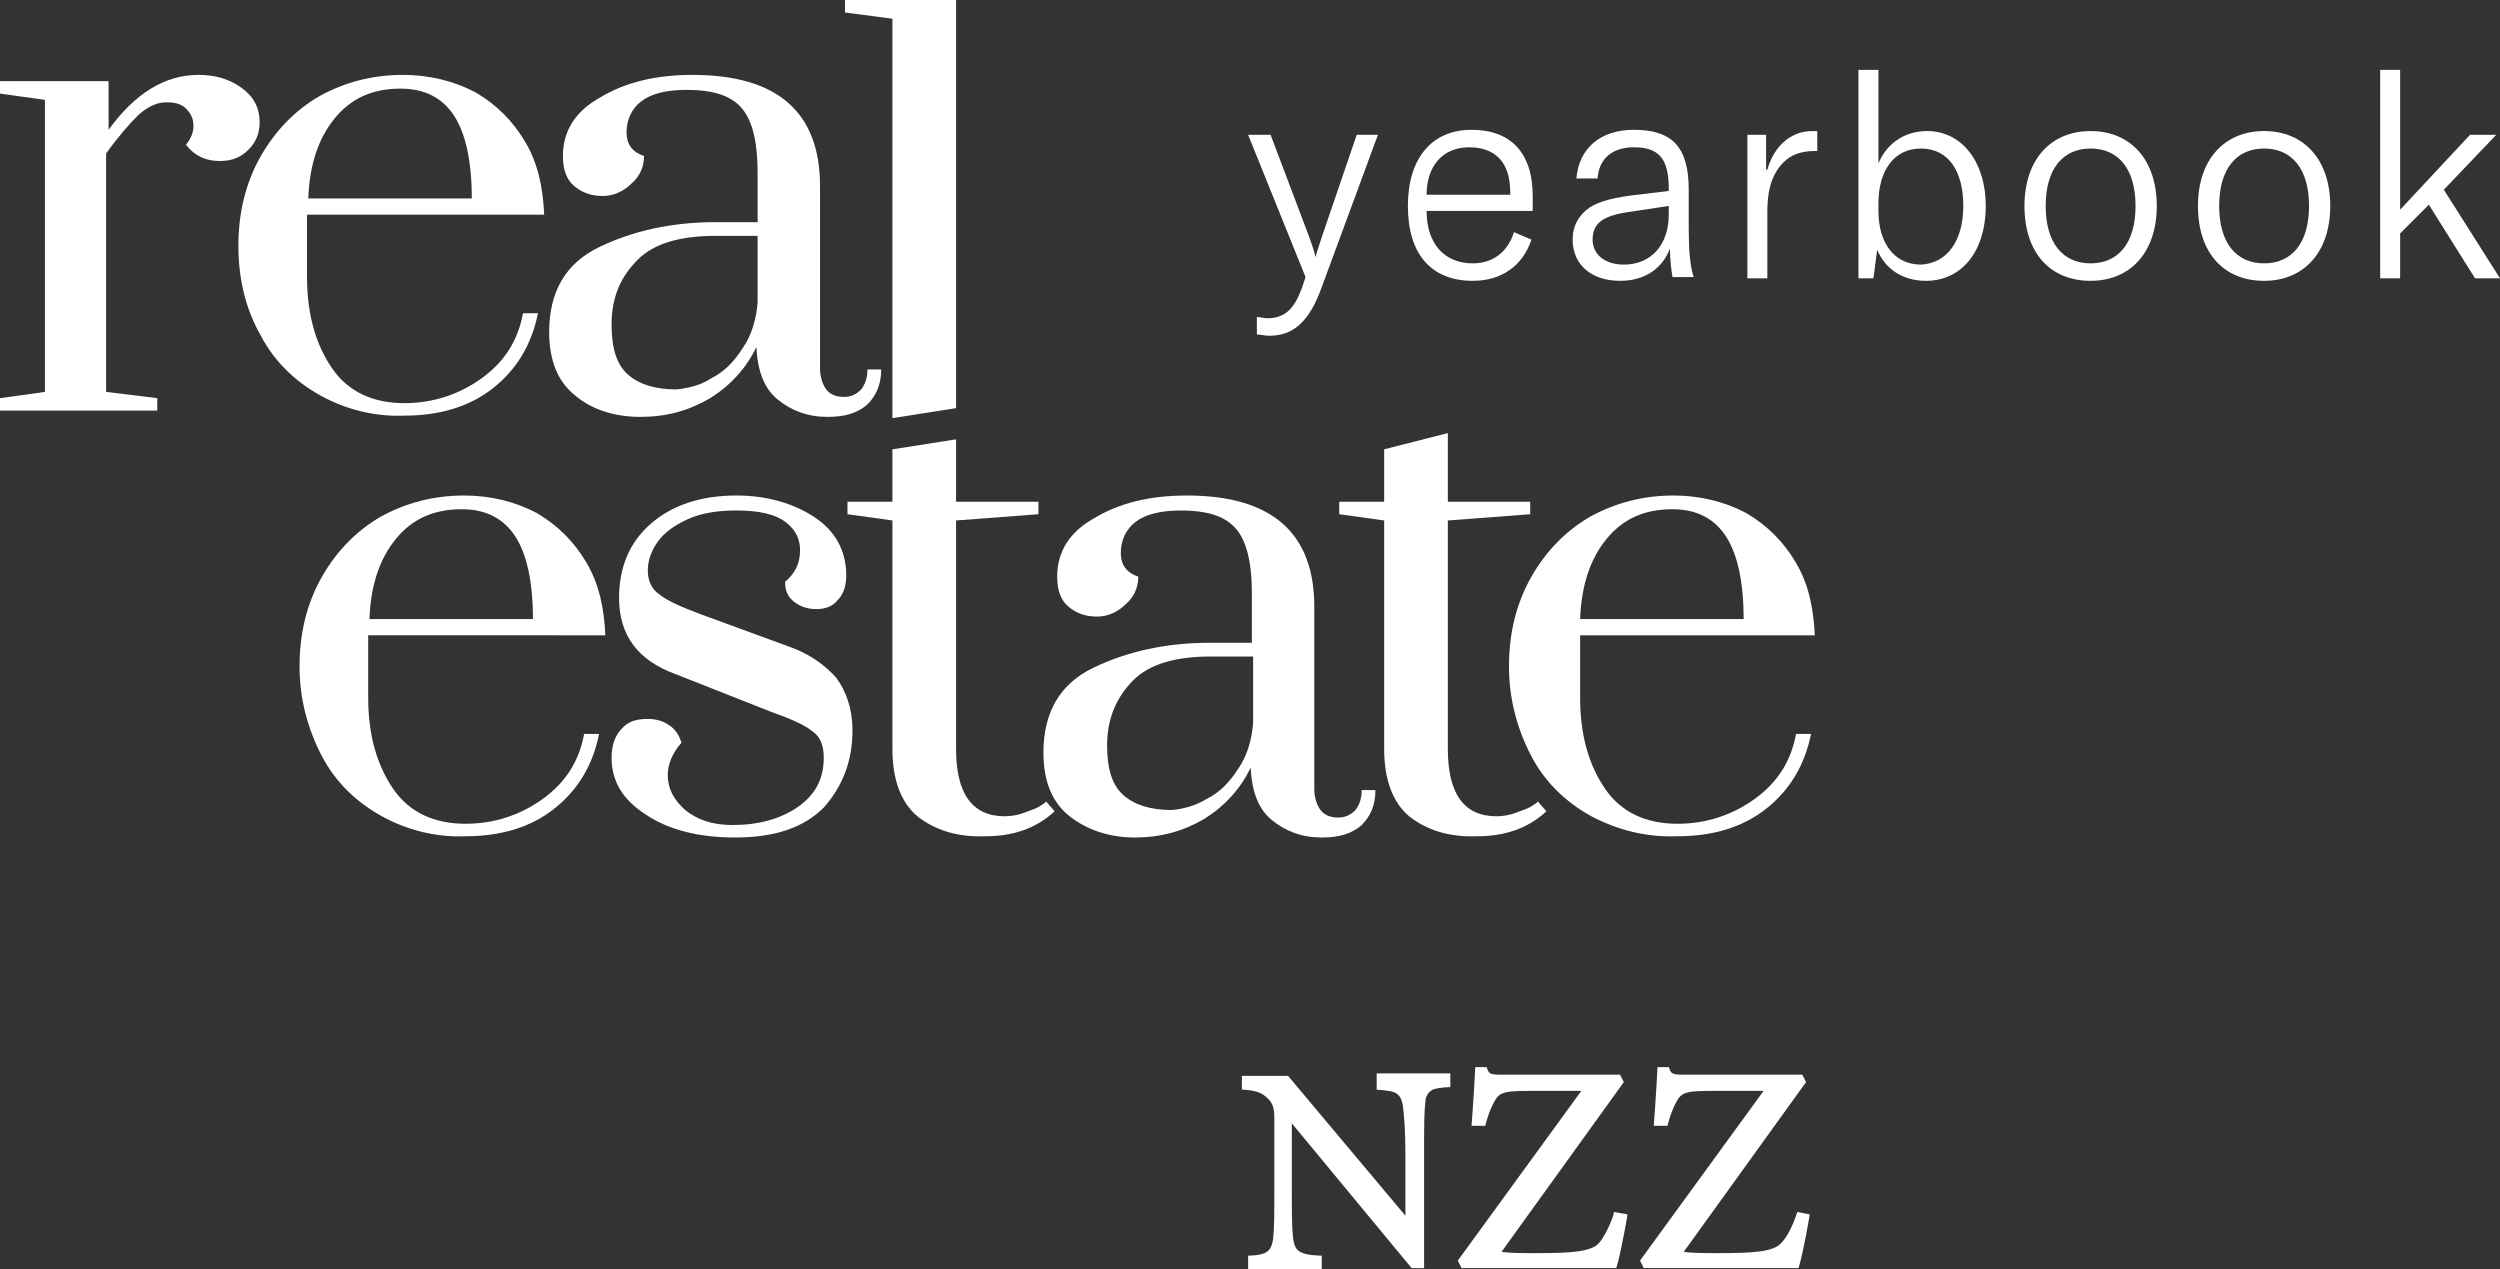 <?xml version="1.0" encoding="utf-8"?>
<!-- Generator: Adobe Illustrator 26.3.1, SVG Export Plug-In . SVG Version: 6.00 Build 0)  -->
<svg version="1.1" id="Ebene_1" xmlns="http://www.w3.org/2000/svg" xmlns:xlink="http://www.w3.org/1999/xlink" x="0px" y="0px"
	 viewBox="0 0 200.3 101.7" style="enable-background:new 0 0 200.3 101.7;" xml:space="preserve">
<rect x="0" y="0" width="200.3" height="101.7" fill="#333333" stroke="none"/>
<style type="text/css">
	.st0{fill:#FFFFFF;}
</style>
<g>
	<g>
		<path class="st0" d="M100.7,26.8v-1.4c0.3,0,0.6,0.1,0.8,0.1c1.5,0,2.2-0.8,2.8-2.4l0.3-0.9l-4.6-11.4h1.8l3.1,8.2
			c0.2,0.6,0.4,1.1,0.5,1.6h0c0.1-0.4,0.3-1,0.5-1.6l2.8-8.2h1.7L105.9,23c-1,2.8-2.3,3.9-4.2,3.9C101.3,26.9,101,26.8,100.7,26.8z"
			/>
		<path class="st0" d="M122.6,16.9h-8.3c0,2.6,1.4,4.2,3.7,4.2c1.6,0,2.8-0.9,3.3-2.5l1.4,0.6c-0.7,2.1-2.4,3.3-4.7,3.3
			c-3.3,0-5.2-2.1-5.2-6c0-3.8,1.9-6.1,5.1-6.1c3.1,0,4.9,1.8,4.9,5.3V16.9z M121,15.6v-0.2c0-2.4-1.2-3.6-3.3-3.6
			c-2.1,0-3.4,1.5-3.4,3.8H121z"/>
		<path class="st0" d="M126,19.2c0-1.1,0.5-2,1.4-2.6c0.8-0.5,2-0.8,3.8-1l2.5-0.3v-0.2c0-2.4-0.8-3.3-2.8-3.3
			c-1.7,0-2.8,0.9-2.9,2.5h-1.7c0.2-2.4,1.9-3.9,4.6-3.9c3.1,0,4.4,1.4,4.4,4.8v3c0,1.8,0.1,3.1,0.4,4H134c-0.1-0.6-0.2-1.4-0.2-2.3
			c-0.6,1.6-2,2.6-4,2.6C127.5,22.5,126,21.2,126,19.2z M133.7,17.2v-0.7l-3.3,0.5c-2,0.3-2.8,0.9-2.8,2.2c0,1.2,1,2,2.5,2
			C132.3,21.2,133.7,19.6,133.7,17.2z"/>
		<path class="st0" d="M141.6,13.6c0.5-1.8,1.8-3.1,3.6-3.1c0.2,0,0.3,0,0.4,0v1.6h-0.2c-1.1,0-1.9,0.3-2.5,0.9
			c-1.1,1.1-1.3,2.6-1.3,4v5.3h-1.6V10.8h1.5V13.6z"/>
		<path class="st0" d="M150.4,20l-0.3,2.3h-1.2V5.6h1.6v7.5c0.6-1.5,2-2.6,3.9-2.6c2.8,0,4.7,2.5,4.7,6c0,3.6-1.9,6-4.8,6
			C152.4,22.5,151,21.5,150.4,20z M157.3,16.5c0-2.8-1.2-4.6-3.4-4.6c-2.1,0-3.4,1.7-3.4,4.4v0.6c0,2.6,1.3,4.3,3.4,4.3
			C156,21.1,157.3,19.3,157.3,16.5z"/>
		<path class="st0" d="M162.2,16.5c0-3.7,2.1-6,5.3-6c3.2,0,5.3,2.3,5.3,6s-2.1,6-5.3,6C164.3,22.5,162.2,20.3,162.2,16.5z
			 M171.1,16.5c0-3-1.4-4.6-3.6-4.6c-2.2,0-3.6,1.6-3.6,4.6s1.4,4.6,3.6,4.6C169.7,21.1,171.1,19.5,171.1,16.5z"/>
		<path class="st0" d="M176.1,16.5c0-3.7,2.1-6,5.3-6c3.2,0,5.3,2.3,5.3,6s-2.1,6-5.3,6C178.2,22.5,176.1,20.3,176.1,16.5z
			 M185,16.5c0-3-1.4-4.6-3.6-4.6c-2.2,0-3.6,1.6-3.6,4.6s1.4,4.6,3.6,4.6C183.6,21.1,185,19.5,185,16.5z"/>
		<path class="st0" d="M198.3,22.3l-3.7-5.9l-2.3,2.3v3.6h-1.6V5.6h1.6v11.2l5.6-6h2.1l-4.2,4.4l4.5,7.1H198.3z"/>
	</g>
	<g>
		<g>
			<path class="st0" d="M128.1,99.6c-0.6,0.7-2.3,0.8-4.9,0.8c-1.3,0-2.2,0-2.9-0.1l9.8-13.6l-0.3-0.6h-9.6c-0.9,0-0.9-0.1-1.1-0.6
				c-0.2,0-0.9,0-0.9,0c-0.1,2.1-0.3,4.7-0.3,4.7l1.1,0c0,0,0.2-0.9,0.6-1.7c0.5-1,0.7-1.1,3.2-1.1h3.9l-9.9,13.6l0.3,0.6
				c0,0,11.9,0,12.4,0c0.4-1.3,0.9-4.3,0.9-4.3l-1.1-0.2C129.4,97.1,128.8,98.8,128.1,99.6L128.1,99.6z M144,97.1
				c0,0-0.5,1.7-1.3,2.5c-0.6,0.7-2.3,0.8-4.9,0.8c-1.3,0-2.2,0-2.9-0.1l9.8-13.6l-0.3-0.6h-9.6c-0.9,0-0.9-0.1-1.1-0.6
				c-0.2,0-0.9,0-0.9,0c-0.1,2.1-0.3,4.7-0.3,4.7l1.1,0c0,0,0.2-0.9,0.6-1.7c0.5-1,0.7-1.1,3.2-1.1h3.9l-9.9,13.6l0.3,0.6
				c0,0,11.9,0,12.4,0c0.4-1.3,0.9-4.3,0.9-4.3L144,97.1L144,97.1z M110.1,87.3c0,0,0.5,0,1.1,0.1c1,0.1,1.1,0.7,1.2,1.2
				c0.1,0.8,0.2,2,0.2,3.8v5l-9.4-11.2h-3.7v1.1c0,0,1.1,0,1.7,0.4c1,0.7,0.9,1.3,0.9,2.6v5.1c0,1.7,0,3-0.1,3.9
				c-0.1,0.5-0.2,0.9-0.7,1.1c-0.4,0.2-1.3,0.2-1.3,0.2v1.1h5.9v-1.1c0,0-1,0-1.5-0.2c-0.6-0.2-0.7-0.6-0.8-1.2
				c-0.1-0.9-0.1-2.2-0.1-3.9v-5.3l9.6,11.6h1v-9.4c0-2,0-3.1,0.1-3.9c0-0.4,0.2-0.8,0.6-1c0.5-0.2,1.4-0.2,1.4-0.2v-1.1l-5.9,0
				V87.3L110.1,87.3z"/>
		</g>
		<g>
			<path class="st0" d="M0,31.9l3.6-0.5V8L0,7.5v-1h8.7v3.9C10.8,7.5,13.2,6,15.9,6c1.3,0,2.4,0.3,3.4,1c1,0.7,1.5,1.6,1.5,2.8
				c0,0.9-0.3,1.6-0.9,2.2c-0.6,0.6-1.3,0.9-2.3,0.9c-1.1,0-2-0.4-2.7-1.3c0.4-0.5,0.6-1,0.6-1.5c0-0.6-0.2-1-0.6-1.4
				c-0.4-0.4-0.9-0.5-1.6-0.5c-0.7,0-1.4,0.3-2.2,1c-0.7,0.7-1.6,1.7-2.6,3.1v19.1l4.1,0.5v1H0V31.9z"/>
			<path class="st0" d="M25.7,31.7c-2-1.1-3.7-2.7-4.8-4.8c-1.2-2.1-1.8-4.5-1.8-7.2c0-2.7,0.6-5.1,1.8-7.2c1.2-2.1,2.8-3.7,4.7-4.8
				c2-1.1,4.2-1.7,6.7-1.7c2.1,0,4.1,0.5,5.8,1.4c1.7,1,3,2.3,4,4c1,1.7,1.4,3.6,1.5,5.8H24.6v5c0,3,0.7,5.4,2,7.3
				c1.3,1.9,3.3,2.8,5.8,2.8c2.3,0,4.4-0.7,6.2-2c1.8-1.3,2.9-3,3.3-5.2h1.2c-0.5,2.5-1.7,4.5-3.6,6c-1.9,1.5-4.3,2.2-7.1,2.2
				C30,33.4,27.7,32.8,25.7,31.7z M37.8,15.9c0-3-0.5-5.2-1.4-6.6c-0.9-1.4-2.3-2.2-4.3-2.2c-2.3,0-4,0.8-5.3,2.4
				c-1.3,1.6-2,3.7-2.1,6.4H37.8z"/>
			<path class="st0" d="M46.1,31.7c-1.4-1.1-2.1-2.8-2.1-5.1c0-3.2,1.3-5.5,4-6.8c2.7-1.3,5.8-2,9.3-2h3.4v-3.9
				c0-1.8-0.2-3.1-0.6-4.1c-0.4-1-1-1.6-1.8-2c-0.8-0.4-1.9-0.6-3.3-0.6c-1.6,0-2.8,0.3-3.6,0.9c-0.8,0.6-1.2,1.5-1.2,2.5
				c0,1,0.5,1.6,1.4,1.9c0,0.8-0.3,1.6-1,2.2c-0.6,0.6-1.4,1-2.3,1c-1,0-1.7-0.3-2.3-0.8c-0.6-0.5-0.9-1.3-0.9-2.4c0-2,1-3.6,3-4.7
				c2-1.2,4.4-1.8,7.4-1.8c6.8,0,10.2,3,10.2,8.9v14.6c0,0.7,0.2,1.3,0.5,1.7c0.3,0.4,0.8,0.6,1.4,0.6c0.6,0,1-0.2,1.4-0.6
				c0.3-0.4,0.5-0.9,0.5-1.6h1.1c0,1.2-0.4,2.1-1.1,2.8c-0.8,0.7-1.8,1-3.2,1c-1.6,0-2.9-0.5-4-1.4c-1.1-0.9-1.6-2.3-1.7-4.2
				c-0.8,1.7-2.1,3.1-3.7,4.1c-1.7,1-3.5,1.5-5.6,1.5C49.2,33.4,47.4,32.8,46.1,31.7z M57,30.3c1-0.5,1.8-1.3,2.5-2.4
				c0.7-1,1.1-2.3,1.2-3.7v-5.3h-3.4c-2.8,0-4.9,0.6-6.2,1.9S49,23.7,49,26c0,1.9,0.4,3.2,1.3,4c0.9,0.8,2.2,1.2,3.9,1.2
				C55.1,31.1,56.1,30.9,57,30.3z"/>
			<path class="st0" d="M71.5,33.5l0-32L67.7,1V0h8.9v32.7L71.5,33.5z"/>
			<path class="st0" d="M30.6,65.4c-2-1.1-3.7-2.7-4.8-4.8s-1.8-4.5-1.8-7.2c0-2.7,0.6-5.1,1.8-7.2c1.2-2.1,2.8-3.7,4.7-4.8
				c2-1.1,4.2-1.7,6.7-1.7c2.1,0,4.1,0.5,5.8,1.4c1.7,1,3,2.3,4,4c1,1.7,1.4,3.6,1.5,5.8H29.5v5c0,3,0.7,5.4,2,7.3
				c1.3,1.9,3.3,2.8,5.8,2.8c2.3,0,4.4-0.7,6.2-2c1.8-1.3,2.9-3,3.3-5.2h1.2c-0.5,2.5-1.7,4.5-3.6,6c-1.9,1.5-4.3,2.2-7.1,2.2
				C34.9,67.1,32.6,66.5,30.6,65.4z M42.7,49.6c0-3-0.5-5.2-1.4-6.6c-0.9-1.4-2.3-2.2-4.3-2.2c-2.3,0-4,0.8-5.3,2.4
				c-1.3,1.6-2,3.7-2.1,6.4H42.7z"/>
			<path class="st0" d="M51.8,65.3c-1.9-1.2-2.8-2.7-2.8-4.6c0-1,0.3-1.8,0.8-2.3c0.5-0.6,1.2-0.8,2.1-0.8c0.7,0,1.3,0.2,1.7,0.5
				c0.5,0.3,0.8,0.8,1,1.4c-0.7,0.8-1.1,1.7-1.1,2.6c0,1.1,0.5,2,1.4,2.8c1,0.8,2.2,1.2,3.8,1.2c2.1,0,3.9-0.5,5.3-1.5
				c1.4-1,2-2.3,2-3.9c0-1-0.3-1.7-0.9-2.1c-0.6-0.5-1.7-1-3.4-1.6L54.1,54c-3-1.1-4.5-3.1-4.5-6.1c0-2.4,0.8-4.4,2.5-5.9
				c1.7-1.5,4-2.3,6.9-2.3c2.4,0,4.5,0.6,6.2,1.7c1.7,1.1,2.6,2.7,2.6,4.7c0,0.8-0.2,1.5-0.7,2c-0.4,0.5-1,0.7-1.7,0.7
				s-1.3-0.2-1.8-0.6c-0.5-0.4-0.7-0.9-0.7-1.6c0.4-0.3,0.7-0.7,0.9-1.1c0.2-0.4,0.3-0.9,0.3-1.4c0-1-0.4-1.7-1.2-2.3
				c-0.8-0.6-2.1-0.9-3.9-0.9c-1.5,0-2.8,0.2-3.9,0.7c-1.1,0.5-1.9,1.1-2.4,1.8s-0.8,1.5-0.8,2.3c0,0.8,0.3,1.5,0.9,1.9
				c0.6,0.5,1.7,1,3.3,1.6l7.1,2.6c1.7,0.6,2.9,1.5,3.8,2.5c0.8,1.1,1.3,2.5,1.3,4.2c0,2.5-0.8,4.5-2.3,6.2
				c-1.6,1.6-3.9,2.4-7.1,2.4C56,67.1,53.6,66.5,51.8,65.3z"/>
			<path class="st0" d="M73.5,65.4c-1.3-1.1-2-2.9-2-5.4V41.7l-3.6-0.5v-1h3.6v-4.2l5.1-0.8l0,5h6.6v1l-6.6,0.5v18.3
				c0,3.6,1.3,5.4,3.9,5.4c0.5,0,1.1-0.1,1.6-0.3c0.5-0.2,0.9-0.3,1.2-0.5c0.3-0.2,0.5-0.3,0.5-0.4l0.7,0.8c-1.5,1.4-3.4,2-5.5,2
				C76.7,67.1,74.9,66.5,73.5,65.4z"/>
			<path class="st0" d="M85.7,65.4c-1.4-1.1-2.1-2.8-2.1-5.1c0-3.2,1.3-5.5,4-6.8c2.7-1.3,5.8-2,9.3-2h3.4v-3.9
				c0-1.8-0.2-3.1-0.6-4.1c-0.4-1-1-1.6-1.8-2c-0.8-0.4-1.9-0.6-3.3-0.6c-1.6,0-2.8,0.3-3.6,0.9c-0.8,0.6-1.2,1.5-1.2,2.5
				c0,1,0.5,1.6,1.4,1.9c0,0.8-0.3,1.6-1,2.2c-0.6,0.6-1.4,1-2.3,1c-1,0-1.7-0.3-2.3-0.8c-0.6-0.5-0.9-1.3-0.9-2.4c0-2,1-3.6,3-4.7
				c2-1.2,4.4-1.8,7.4-1.8c6.8,0,10.2,3,10.2,8.9v14.6c0,0.7,0.2,1.3,0.5,1.7c0.3,0.4,0.8,0.6,1.4,0.6c0.6,0,1-0.2,1.4-0.6
				c0.3-0.4,0.5-0.9,0.5-1.6h1.1c0,1.2-0.4,2.1-1.1,2.8c-0.8,0.7-1.8,1-3.2,1c-1.6,0-2.9-0.5-4-1.4c-1.1-0.9-1.6-2.3-1.7-4.2
				c-0.8,1.7-2.1,3.1-3.7,4.1c-1.7,1-3.5,1.5-5.6,1.5C88.9,67.1,87.1,66.5,85.7,65.4z M96.7,64c1-0.5,1.8-1.3,2.5-2.4
				c0.7-1,1.1-2.3,1.2-3.7v-5.3H97c-2.8,0-4.9,0.6-6.2,1.9s-2.1,3-2.1,5.2c0,1.9,0.4,3.2,1.3,4c0.9,0.8,2.2,1.2,3.9,1.2
				C94.8,64.8,95.7,64.6,96.7,64z"/>
			<path class="st0" d="M112.9,65.4c-1.3-1.1-2-2.9-2-5.4V41.7l-3.6-0.5v-1h3.6v-4.2l5.1-1.3v5.5h6.6v1l-6.6,0.5v18.3
				c0,3.6,1.3,5.4,3.9,5.4c0.5,0,1.1-0.1,1.6-0.3c0.5-0.2,0.9-0.3,1.2-0.5c0.3-0.2,0.5-0.3,0.5-0.4l0.7,0.8c-1.5,1.4-3.4,2-5.5,2
				C116.1,67.1,114.3,66.5,112.9,65.4z"/>
			<path class="st0" d="M127.5,65.4c-2-1.1-3.7-2.7-4.8-4.8s-1.8-4.5-1.8-7.2c0-2.7,0.6-5.1,1.8-7.2c1.2-2.1,2.8-3.7,4.7-4.8
				c2-1.1,4.2-1.7,6.7-1.7c2.1,0,4.1,0.5,5.8,1.4c1.7,1,3,2.3,4,4c1,1.7,1.4,3.6,1.5,5.8h-18.8v5c0,3,0.7,5.4,2,7.3
				c1.3,1.9,3.3,2.8,5.8,2.8c2.3,0,4.4-0.7,6.2-2c1.8-1.3,2.9-3,3.3-5.2h1.2c-0.5,2.5-1.7,4.5-3.6,6c-1.9,1.5-4.3,2.2-7.1,2.2
				C131.9,67.1,129.6,66.5,127.5,65.4z M139.7,49.6c0-3-0.5-5.2-1.4-6.6c-0.9-1.4-2.3-2.2-4.3-2.2c-2.3,0-4,0.8-5.3,2.4
				c-1.3,1.6-2,3.7-2.1,6.4H139.7z"/>
		</g>
	</g>
</g>
</svg>
